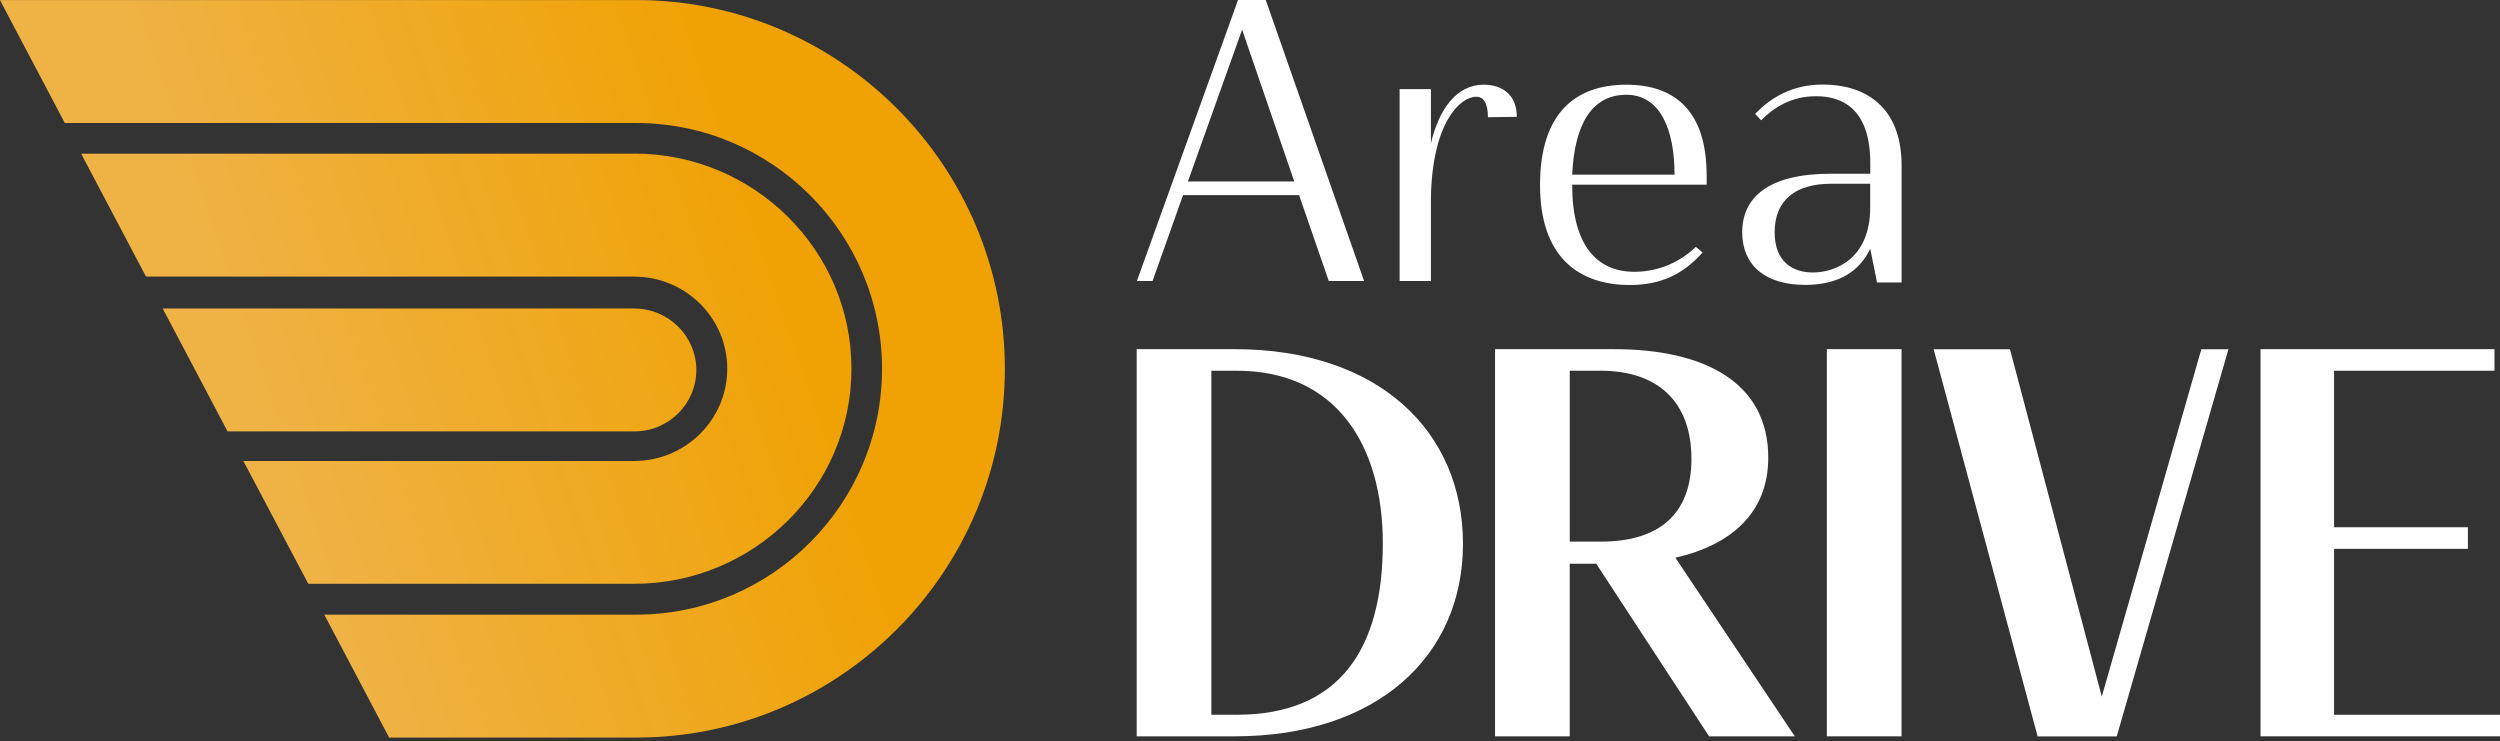 <svg width="199" height="59" viewBox="0 0 199 59" fill="none" xmlns="http://www.w3.org/2000/svg">
<rect x="0" y="0" width="199" height="59" fill="#333333" stroke="none"/>
<path d="M50.496 24.556H50.504H12.951L18.066 34.253L18.11 34.341H50.496C53.216 34.341 55.428 32.146 55.428 29.453C55.428 26.76 53.211 24.559 50.496 24.559V24.556ZM50.476 12.233H6.462L6.506 12.322L11.621 22.018H50.476C54.566 22.018 57.889 25.303 57.889 29.356C57.889 33.41 54.56 36.694 50.476 36.694H19.371L19.415 36.775L24.539 46.471H50.479C60.021 46.471 67.776 38.787 67.776 29.348C67.776 19.909 60.021 12.225 50.479 12.225V12.233H50.476ZM50.651 0.007H0L0.044 0.095L5.159 9.792H50.642C61.428 9.792 70.21 18.573 70.21 29.359C70.21 40.145 61.428 48.926 50.642 48.926H25.816L25.86 49.015L30.975 58.711H50.637C66.823 58.711 79.986 45.539 79.986 29.362C79.986 13.184 66.823 0.004 50.637 0.004L50.651 0.012V0.007Z" fill="url(#paint0_linear_2659_325)"/>
<path d="M90.48 27.793H98.271C109.762 27.793 116.453 34.351 116.453 43.29C116.453 52.229 109.629 58.611 98.271 58.611H90.48V27.793ZM96.424 29.51V56.894H98.448C106.593 56.894 110.072 51.699 110.072 43.246C110.072 35.499 106.416 29.51 98.448 29.51H96.424Z" fill="white"/>
<path d="M119.008 27.793H128.472C135.735 27.793 140.754 30.478 140.754 36.422C140.754 40.78 137.848 43.379 133.358 44.391L142.866 58.611H136.042L127.062 44.875H124.949V58.611H119.005V27.793H119.008ZM124.952 29.51V43.113H127.419C132.041 43.113 134.638 40.957 134.638 36.511C134.638 32.065 132.041 29.51 127.419 29.51H124.952Z" fill="white"/>
<path d="M145.418 27.793H151.363V58.611H145.418V27.793Z" fill="white"/>
<path d="M167.302 55.447L175.226 27.801H177.383L168.491 58.619H162.195L153.92 27.801H159.994L167.302 55.447Z" fill="white"/>
<path d="M179.938 27.793H198.56V29.51H185.792V41.969H196.445V43.686H185.792V56.894H199V58.611H179.938V27.793Z" fill="white"/>
<path d="M103.406 15.531H94.171L91.743 22.368H90.496L98.547 0H100.754L108.581 22.368H105.77L103.406 15.531ZM94.555 14.444H103.024L98.871 2.364L94.558 14.444H94.555Z" fill="white"/>
<path d="M118.439 9.33C118.439 8.21 118.087 7.702 117.512 7.702C116.202 7.702 113.998 9.811 113.901 15.753V22.367H111.41V7.093H113.901V11.407C114.54 8.691 115.947 6.742 118.087 6.742C119.622 6.742 120.739 7.572 120.739 9.3" fill="white"/>
<path d="M135.852 13.934V14.7H125.146V14.733C125.146 19.461 127.062 21.634 130.098 21.634C132.208 21.634 133.9 20.708 134.987 19.652L135.529 20.099C134.442 21.283 132.844 22.688 129.744 22.688C125.685 22.688 122.586 20.484 122.586 14.73C122.586 8.976 125.431 6.742 129.457 6.742C133.482 6.742 135.846 9.012 135.846 13.931L135.852 13.934ZM125.146 13.903H133.294C133.294 10.292 132.144 7.544 129.46 7.544C126.775 7.544 125.337 9.781 125.146 13.903Z" fill="white"/>
<path d="M149.413 22.488L148.871 19.803C148.042 21.528 146.444 22.678 143.695 22.678C140.435 22.678 138.68 21.05 138.68 18.492C138.68 15.714 140.756 13.828 145.741 13.828H148.874V12.996C148.874 8.586 146.574 7.659 144.561 7.659C142.548 7.659 141.174 8.586 140.184 9.576L139.705 9.064C140.919 7.817 142.581 6.73 145.105 6.73C148.396 6.73 151.368 8.425 151.368 13.187V22.485H149.419L149.413 22.488ZM148.868 14.627H145.736C142.957 14.627 141.262 15.905 141.262 18.492C141.262 20.89 142.763 21.689 144.298 21.689C146.087 21.689 148.868 20.602 148.868 16.513V14.627Z" fill="white"/>
<defs>
<linearGradient id="paint0_linear_2659_325" x1="20.264" y1="31.919" x2="60.955" y2="18.012" gradientUnits="userSpaceOnUse">
<stop stop-color="#EFB245"/>
<stop offset="1" stop-color="#F0A204"/>
</linearGradient>
</defs>
</svg>
